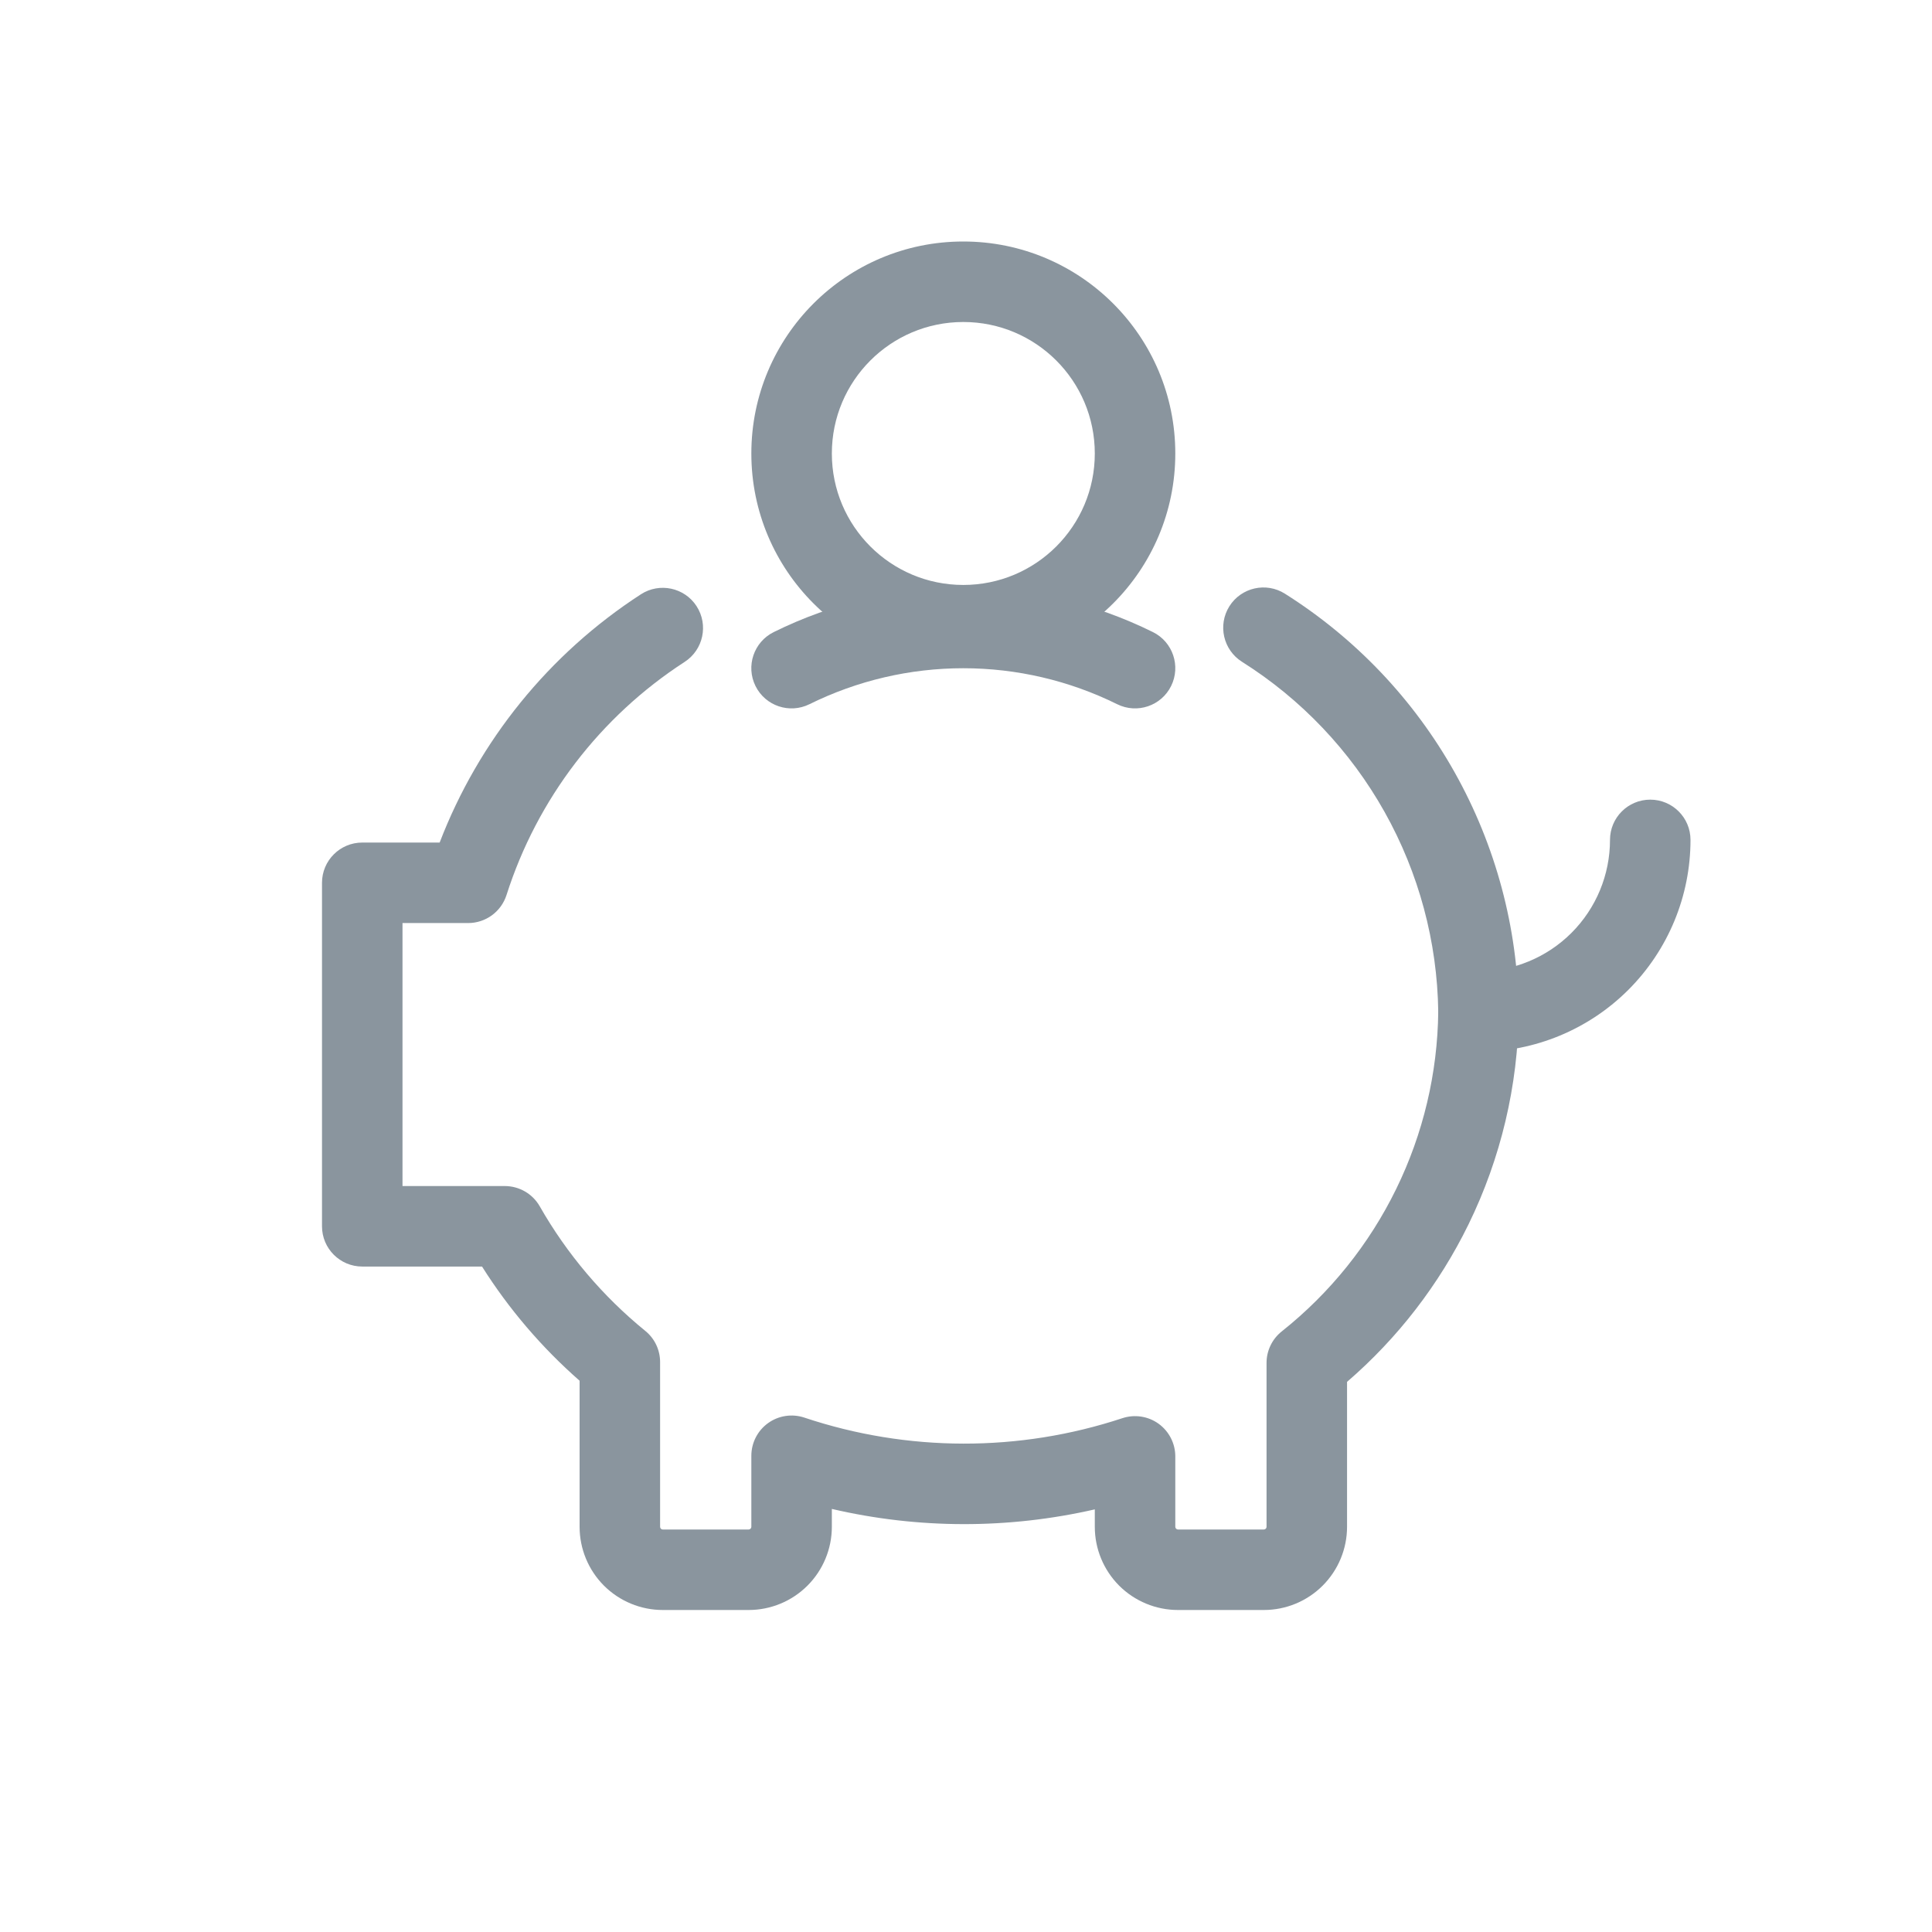 <?xml version="1.0" encoding="UTF-8"?>
<svg viewBox="0 0 48 48" fill="none" xmlns="http://www.w3.org/2000/svg">
<path fill-rule="evenodd" clip-rule="evenodd" d="M41 19.867C41.552 19.867 42 20.314 42 20.867C42 22.264 41.445 23.603 40.457 24.591C39.47 25.578 38.13 26.133 36.733 26.133C36.181 26.133 35.733 25.686 35.733 25.133C35.733 24.581 36.181 24.133 36.733 24.133C37.6 24.133 38.431 23.789 39.043 23.177C39.656 22.564 40 21.733 40 20.867C40 20.314 40.448 19.867 41 19.867Z" fill="#8A959E"/>
<path fill-rule="evenodd" clip-rule="evenodd" d="M30.544 15.062C30.839 14.595 31.456 14.455 31.923 14.75C33.679 15.857 35.131 17.386 36.145 19.197C37.16 21.008 37.706 23.044 37.733 25.12L37.733 25.143C37.715 26.973 37.288 28.775 36.485 30.419C35.753 31.915 34.726 33.246 33.467 34.332V37.933C33.467 38.481 33.249 39.007 32.861 39.395C32.474 39.782 31.948 40 31.4 40H29.267C28.719 40 28.193 39.782 27.805 39.395C27.418 39.007 27.2 38.481 27.2 37.933V37.5C25.05 37.992 22.815 37.989 20.667 37.489V37.933C20.667 38.481 20.449 39.007 20.061 39.395C19.674 39.782 19.148 40 18.6 40H16.467C15.919 40 15.393 39.782 15.005 39.395C14.618 39.007 14.4 38.481 14.4 37.933V34.304C13.46 33.479 12.643 32.524 11.976 31.467H9C8.448 31.467 8 31.019 8 30.467V21.933C8 21.381 8.448 20.933 9 20.933H10.923C11.893 18.406 13.641 16.244 15.923 14.765C16.386 14.465 17.006 14.597 17.306 15.06C17.606 15.524 17.474 16.143 17.011 16.444C14.91 17.805 13.345 19.852 12.584 22.237C12.451 22.652 12.066 22.933 11.631 22.933H10V29.467H12.541C12.9 29.467 13.232 29.659 13.41 29.971C14.085 31.155 14.974 32.204 16.031 33.065C16.265 33.254 16.4 33.539 16.4 33.84V37.933C16.4 37.951 16.407 37.968 16.419 37.98C16.432 37.993 16.449 38 16.467 38H18.6C18.618 38 18.635 37.993 18.647 37.98C18.66 37.968 18.667 37.951 18.667 37.933V36.168C18.667 35.847 18.821 35.545 19.082 35.357C19.343 35.169 19.679 35.118 19.984 35.22C22.547 36.077 25.32 36.082 27.886 35.234C28.191 35.134 28.526 35.185 28.786 35.373C29.046 35.562 29.2 35.863 29.2 36.184V37.933C29.2 37.951 29.207 37.968 29.22 37.98C29.232 37.993 29.249 38 29.267 38H31.4C31.418 38 31.435 37.993 31.447 37.98C31.46 37.968 31.467 37.951 31.467 37.933V33.861C31.467 33.556 31.606 33.268 31.845 33.078C33.044 32.125 34.015 30.917 34.688 29.54C35.359 28.168 35.716 26.663 35.733 25.135C35.709 23.396 35.251 21.692 34.401 20.175C33.549 18.654 32.331 17.371 30.857 16.442C30.39 16.147 30.25 15.53 30.544 15.062Z" fill="#8A959E"/>
<path fill-rule="evenodd" clip-rule="evenodd" d="M23.933 16.602C22.607 16.602 21.299 16.908 20.11 17.496C19.615 17.741 19.015 17.539 18.77 17.044C18.525 16.549 18.728 15.949 19.223 15.704C20.688 14.979 22.299 14.602 23.933 14.602C25.567 14.602 27.179 14.979 28.644 15.704C29.139 15.949 29.341 16.549 29.096 17.044C28.851 17.539 28.251 17.741 27.756 17.496C26.568 16.908 25.259 16.602 23.933 16.602Z" fill="#8A959E"/>
<path fill-rule="evenodd" clip-rule="evenodd" d="M23.933 8C22.129 8 20.667 9.463 20.667 11.267C20.667 13.071 22.129 14.533 23.933 14.533C25.738 14.533 27.2 13.071 27.2 11.267C27.2 9.463 25.738 8 23.933 8ZM18.667 11.267C18.667 8.358 21.025 6 23.933 6C26.842 6 29.2 8.358 29.2 11.267C29.2 14.175 26.842 16.533 23.933 16.533C21.025 16.533 18.667 14.175 18.667 11.267Z" fill="#8A959E"/>
</svg>
